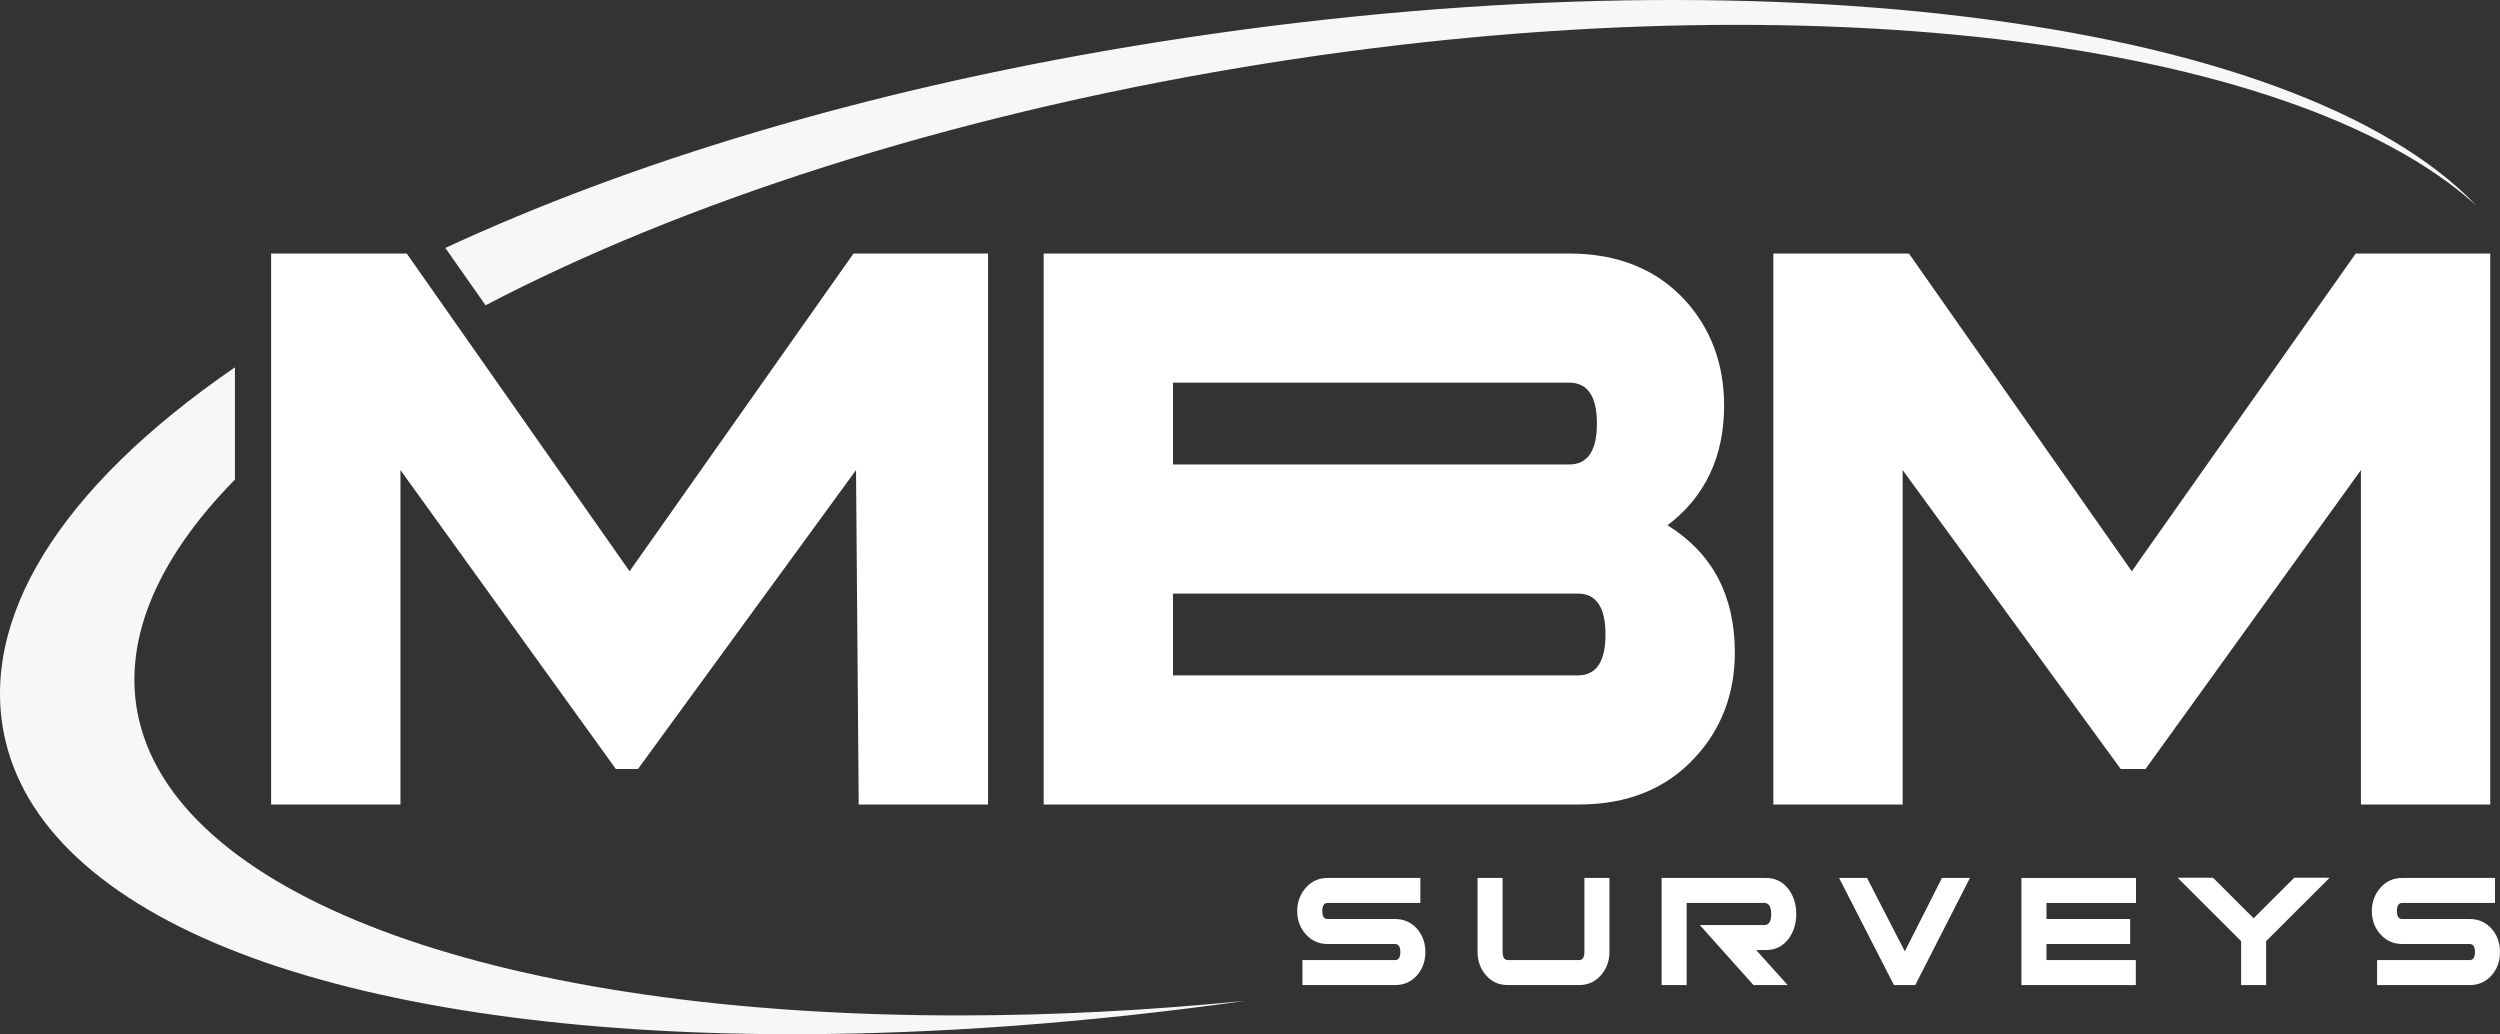 <svg width="307" height="127" viewBox="0 0 307 127" fill="none" xmlns="http://www.w3.org/2000/svg">
<rect x="0" y="0" width="307" height="127" fill="#333333" stroke="none"/>
<g clip-path="url(#clip0_235_229)">
<path d="M77.312 70.151L49.959 31.151L49.946 31.134L33.293 31.134L33.293 98.793L49.176 98.793L49.176 57.728L75.614 94.418L75.626 94.436L78.34 94.436L105.12 57.726L105.449 98.793L121.331 98.793L121.331 31.134L104.81 31.134L77.312 70.151Z" fill="white"/>
<path d="M59.63 37.492C83.613 24.935 115.98 14.375 152.421 8.284C220.218 -3.049 281.404 4.658 304.131 25.274C281.887 1.968 214.055 -6.863 138.493 5.768C105.846 11.225 77.287 19.963 54.688 30.447L59.63 37.492Z" fill="#F7F7F7"/>
<path d="M117.727 124.695C61.802 124.696 22.298 110.471 17.084 88.457C14.886 79.177 18.954 68.956 28.85 58.896L28.85 45.11C7.194 59.972 -2.809 76.265 0.682 91.005C3.324 102.162 13.822 111.371 31.04 117.639C47.862 123.763 70.788 127 97.338 127C114.843 127 133.505 125.623 152.924 122.903C140.951 124.093 129.147 124.695 117.727 124.695Z" fill="#F7F7F7"/>
<path d="M289.282 31.134L261.785 70.151L234.43 31.151L234.418 31.134L217.765 31.134L217.765 98.793L233.647 98.793L233.647 57.727L260.414 94.418L260.429 94.436L263.47 94.436L289.921 57.728L289.921 98.793L305.802 98.793L305.802 31.134L289.282 31.134Z" fill="white"/>
<path d="M193.781 82.935L144.042 82.935L144.042 72.893L193.781 72.893C196.02 72.893 197.155 74.583 197.155 77.914C197.155 81.245 196.02 82.935 193.781 82.935ZM144.042 46.993L192.719 46.993C194.964 46.993 196.102 48.682 196.102 52.014C196.102 55.346 194.964 57.035 192.719 57.035L144.042 57.035L144.042 46.993ZM204.774 64.501C209.384 61.012 211.721 56.069 211.721 49.807C211.721 44.749 210.123 40.414 206.97 36.922C203.467 33.081 198.673 31.134 192.719 31.134L128.16 31.134L128.16 98.793L193.905 98.793C199.857 98.793 204.652 96.846 208.155 93.006C211.395 89.514 213.039 85.179 213.039 80.12C213.039 76.631 212.339 73.546 210.96 70.95C209.588 68.368 207.507 66.199 204.774 64.501Z" fill="white"/>
<path d="M171.313 112.855L163.018 112.855C162.59 112.855 162.376 112.53 162.376 111.882C162.376 111.216 162.59 110.884 163.018 110.884L174.421 110.884L174.421 107.813L163.042 107.813C161.948 107.813 161.051 108.214 160.351 109.015C159.65 109.818 159.3 110.773 159.3 111.882C159.3 112.991 159.642 113.929 160.326 114.697C161.043 115.516 161.948 115.925 163.042 115.925L171.321 115.925C171.747 115.925 171.961 116.254 171.961 116.91C171.961 117.567 171.747 117.896 171.321 117.896L159.941 117.896L159.941 120.967L171.321 120.967C172.413 120.967 173.32 120.559 174.037 119.742C174.703 118.96 175.037 118.016 175.037 116.91C175.037 115.806 174.702 114.861 174.035 114.079C173.316 113.262 172.409 112.855 171.313 112.855Z" fill="white"/>
<path d="M194.565 116.898C194.565 117.562 194.351 117.896 193.923 117.896L185.187 117.896C184.742 117.896 184.519 117.562 184.519 116.898L184.519 107.813L181.443 107.813L181.443 116.898C181.443 118.007 181.789 118.962 182.481 119.764C183.174 120.566 184.074 120.967 185.185 120.967L193.899 120.967C194.992 120.967 195.889 120.566 196.59 119.764C197.291 118.962 197.641 118.007 197.641 116.898L197.641 107.813L194.565 107.813L194.565 116.898Z" fill="white"/>
<path d="M216.837 107.813L204.048 107.813L204.048 120.967L207.123 120.967L207.123 110.884L216.657 110.884C217.221 110.884 217.503 111.336 217.503 112.24C217.503 113.145 217.221 113.596 216.657 113.596L208.738 113.596L215.325 120.967L219.528 120.967L215.658 116.667L216.837 116.667C218.016 116.667 218.947 116.207 219.631 115.286C220.262 114.45 220.578 113.435 220.578 112.24C220.578 111.046 220.262 110.031 219.631 109.195C218.947 108.274 218.016 107.813 216.837 107.813Z" fill="white"/>
<path d="M233.911 116.821L229.273 107.813L225.838 107.813L232.578 120.967L235.193 120.967L241.908 107.813L238.473 107.813L233.911 116.821Z" fill="white"/>
<path d="M248.233 120.967L262.278 120.967L262.278 117.896L251.308 117.896L251.308 115.925L261.586 115.925L261.586 112.855L251.308 112.855L251.308 110.884L262.301 110.884L262.301 107.813L248.233 107.813L248.233 120.967Z" fill="white"/>
<path d="M305.999 114.079C305.279 113.262 304.373 112.855 303.277 112.855L294.98 112.855C294.554 112.855 294.338 112.53 294.338 111.882C294.338 111.216 294.554 110.884 294.98 110.884L306.385 110.884L306.385 107.813L295.006 107.813C293.912 107.813 293.015 108.214 292.314 109.015C291.614 109.818 291.263 110.773 291.263 111.882C291.263 112.991 291.607 113.929 292.288 114.697C293.006 115.516 293.912 115.925 295.006 115.925L303.284 115.925C303.71 115.925 303.925 116.254 303.925 116.91C303.925 117.567 303.71 117.896 303.284 117.896L291.905 117.896L291.905 120.967L303.284 120.967C304.378 120.967 305.284 120.559 306.001 119.742C306.667 118.96 307 118.016 307 116.91C307 115.806 306.667 114.861 305.999 114.079Z" fill="white"/>
<path d="M276.745 112.764L271.755 107.782L267.407 107.782L275.209 115.572L275.209 120.967L278.282 120.967L278.282 115.572L286.084 107.782L281.735 107.782L276.745 112.764Z" fill="white"/>
</g>
<defs>
<clipPath id="clip0_235_229">
<rect width="307" height="127" fill="white" transform="translate(0)"/>
</clipPath>
</defs>
</svg>
